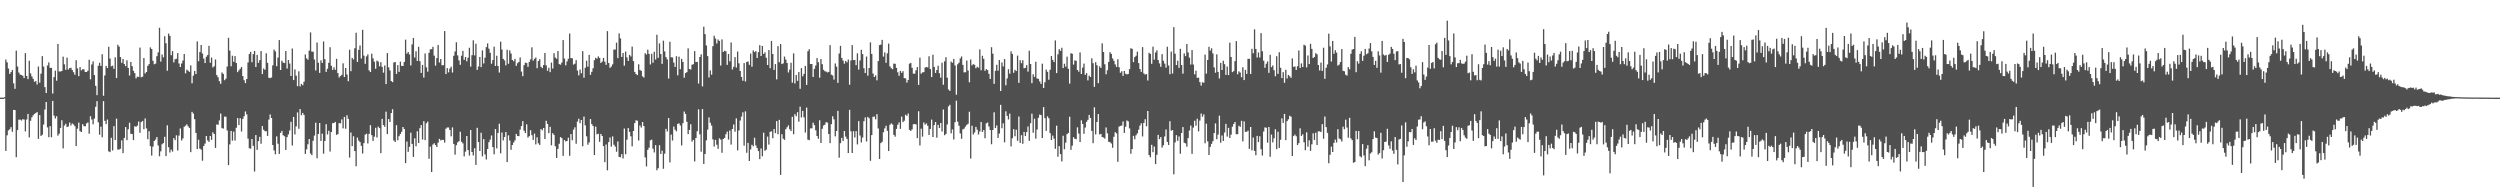 <svg xmlns="http://www.w3.org/2000/svg" width="1920" height="150"><path fill="#4f4f4f" d="M0 75.018h1v1H0zM1 75.018h1v1H1zM2 75.018h1v1H2zM3 74.632h1v1H3zM4 45.744h1v70.186H4zM5 47.848h1v56.075H5zM6 52.627h1v47.521H6zM7 56.795h1v42.49H7zM8 55.344h1v42.314H8zM9 53.762h1v47.43H9zM10 64.009h1v20.439H10zM11 68.204h1v16.32H11zM12 38.866h1v81.879H12zM13 51.089h1v48.803H13zM14 55.714h1v36.189H14zM15 57.305h1v34.596H15zM16 57.619h1v34.958H16zM17 58.209h1v33.314H17zM18 59.942h1v31.847H18zM19 40.812h1v60.11H19zM20 58.34h1v33.486H20zM21 60.727h1v26.791H21zM22 46.637h1v58.883H22zM23 56.358h1v36.393H23zM24 58.692h1v31.495H24zM25 60.53h1v28.025H25zM26 62.835h1v24.603H26zM27 62.244h1v24.633H27zM28 64.888h1v21.156H28zM29 51.118h1v55.523H29zM30 63.494h1v24.884H30zM31 56.582h1v47.839H31zM32 43.13h1v60.364H32zM33 51.116h1v44.591H33zM34 66.909h1v17.228H34zM35 71.441h1v6.899H35zM36 50.276h1v47.59H36zM37 47.905h1v57.446H37zM38 52.126h1v44.74H38zM39 52.098h1v53.298H39zM40 71.812h1v5.72H40zM41 59.262h1v29.542H41zM42 54.252h1v36.752H42zM43 61.967h1v27.32H43zM44 33.755h1v70.414H44zM45 54.874h1v47.81H45zM46 54.922h1v43.335H46zM47 54.52h1v37.867H47zM48 43.533h1v70.412H48zM49 49.402h1v46.999H49zM50 53.584h1v41.488H50zM51 44.27h1v53.326H51zM52 53.391h1v43.66H52zM53 52.302h1v41.817H53zM54 52.084h1v44.278H54zM55 53.799h1v40.998H55zM56 55.44h1v40.137H56zM57 57.404h1v39.519H57zM58 46.243h1v65.958H58zM59 52.508h1v46.313H59zM60 58.452h1v35.688H60zM61 51.537h1v49.208H61zM62 54.073h1v47.292H62zM63 53.137h1v42.252H63zM64 53.316h1v43.598H64zM65 55.298h1v41.703H65zM66 55.309h1v39.487H66zM67 54.293h1v39.769H67zM68 45.898h1v56.78H68zM69 60.924h1v28.327H69zM70 49.521h1v42.291H70zM71 47.157h1v48.345H71zM72 57.664h1v33.408H72zM73 65.897h1v16.141H73zM74 73.073h1v4.607H74zM75 50.464h1v43.472H75zM76 48.251h1v55.242H76zM77 50.642h1v46.654H77zM78 41.67h1v63.77H78zM79 73.544h1v4.102H79zM80 57.964h1v34.832H80zM81 50.574h1v44.747H81zM82 52.199h1v39.597H82zM83 35.902h1v80.327H83zM84 44.98h1v71.879H84zM85 50.903h1v54.93H85zM86 50.45h1v65.12H86zM87 52.913h1v43.944H87zM88 44h1v63.573H88zM89 59.933h1v31.222H89zM90 34.422h1v80.469H90zM91 35.806h1v79.048H91zM92 43.851h1v70.355H92zM93 48.23h1v59.572H93zM94 45.261h1v72.365H94zM95 49.226h1v56.706H95zM96 50.78h1v46.816H96zM97 46.28h1v61.412H97zM98 52.183h1v47.089H98zM99 58.026h1v36.23H99zM100 47.541h1v55.214H100zM101 50.809h1v52.158H101zM102 54.355h1v53.23H102zM103 56.168h1v40.785H103zM104 60.233h1v37.134H104zM105 58.866h1v37.615H105zM106 59.063h1v34.28H106zM107 36.559h1v65.413H107zM108 59.361h1v34.413H108zM109 58.887h1v34.006H109zM110 44.591h1v54.628H110zM111 56.442h1v34.546H111zM112 55.282h1v43.317H112zM113 50.592h1v56.336H113zM114 49.255h1v51.522H114zM115 36.408h1v75.898H115zM116 37.61h1v81.879H116zM117 46.683h1v65.889H117zM118 49.342h1v58.929H118zM119 48.864h1v58.313H119zM120 43.144h1v62.09H120zM121 40.263h1v71.485H121zM122 21.279h1v98.711H122zM123 47.317h1v68.918H123zM124 41.842h1v68.975H124zM125 44.053h1v65.805H125zM126 27.864h1v77.216H126zM127 33.241h1v86.667H127zM128 54.334h1v41.943H128zM129 25.797h1v87.274H129zM130 27.528h1v89.618H130zM131 42.391h1v72.495H131zM132 39.223h1v77.187H132zM133 47.916h1v58.148H133zM134 45.467h1v62.14H134zM135 45.161h1v58.787H135zM136 40.746h1v74.846H136zM137 48.756h1v55.393H137zM138 51.471h1v47.171H138zM139 48.747h1v59.151H139zM140 46.486h1v59.796H140zM141 41.469h1v55.894H141zM142 56.339h1v40.19H142zM143 53.506h1v42.003H143zM144 54.318h1v42.726H144zM145 55.195h1v43.049H145zM146 50.212h1v66.608H146zM147 64.016h1v21.909H147zM148 58.118h1v29.128H148zM149 54.488h1v37.077H149zM150 56.859h1v45.2H150zM151 31.796h1v82.662H151zM152 47.021h1v60.282H152zM153 39.997h1v74.154H153zM154 34.57h1v80.343H154zM155 41.128h1v82.319H155zM156 45.012h1v67.112H156zM157 48.429h1v61.845H157zM158 43.584h1v60.856H158zM159 42.272h1v65.523H159zM160 35.156h1v73.806H160zM161 48.203h1v56.26H161zM162 44.193h1v63.234H162zM163 51.748h1v49.872H163zM164 50.867h1v52.039H164zM165 45.694h1v67.922H165zM166 57.658h1v37.947H166zM167 59.319h1v36.548H167zM168 62.386h1v30.137H168zM169 64.373h1v22.873H169zM170 55.659h1v42.747H170zM171 56.756h1v42.005H171zM172 61.597h1v27.935H172zM173 60.4h1v29.261H173zM174 51.098h1v49.123H174zM175 29.013h1v97.798H175zM176 38.887h1v72.032H176zM177 50.899h1v49.682H177zM178 42.819h1v65.235H178zM179 47.459h1v53.63H179zM180 43.057h1v64.852H180zM181 48.372h1v49.725H181zM182 55.389h1v35.283H182zM183 54.009h1v42.085H183zM184 52.794h1v38.025H184zM185 51.427h1v49.574H185zM186 58.427h1v32.893H186zM187 61.594h1v27.659H187zM188 63.849h1v21.753H188zM189 60.651h1v27.194H189zM190 47.96h1v58.489H190zM191 41.494h1v72.392H191zM192 39.892h1v74.266H192zM193 47.804h1v58.966H193zM194 41.608h1v70.343H194zM195 39.104h1v92.637H195zM196 51.478h1v52.257H196zM197 42.128h1v72.971H197zM198 48.294h1v60.085H198zM199 46.198h1v58.878H199zM200 39.212h1v71.199H200zM201 56.905h1v39.927H201zM202 52.638h1v47.036H202zM203 53.588h1v47.164H203zM204 40.901h1v59.936H204zM205 48.278h1v56.102H205zM206 59.702h1v32.17H206zM207 60.056h1v27.876H207zM208 59.516h1v31.085H208zM209 50.155h1v61.225H209zM210 38.088h1v77.4H210zM211 39.489h1v78.966H211zM212 50.864h1v53.907H212zM213 44.247h1v66.136H213zM214 30.794h1v87.446H214zM215 53.764h1v48.329H215zM216 46.607h1v53.941H216zM217 48.102h1v55.77H217zM218 48.418h1v56.237H218zM219 39.187h1v75.967H219zM220 52.618h1v52.696H220zM221 46.058h1v57.178H221zM222 48.807h1v51.378H222zM223 58.381h1v35.164H223zM224 37.262h1v74.502H224zM225 61.478h1v28.334H225zM226 53.297h1v49.963H226zM227 58.138h1v38.94H227zM228 66.158h1v20.176H228zM229 54.808h1v44.122H229zM230 66.369h1v17.407H230zM231 64.394h1v24.111H231zM232 65.488h1v21.252H232zM233 62.771h1v25.512H233zM234 41.81h1v76.42H234zM235 44.81h1v69.861H235zM236 45.87h1v64.912H236zM237 38.878h1v67.858H237zM238 24.859h1v93.067H238zM239 39.594h1v79.558H239zM240 39.72h1v68.393H240zM241 45.657h1v58.508H241zM242 54.11h1v40.142H242zM243 32.689h1v88.874H243zM244 48.189h1v54.74H244zM245 55.98h1v38.56H245zM246 46.317h1v61.904H246zM247 48.335h1v54.344H247zM248 31.849h1v86.164H248zM249 45.465h1v62.834H249zM250 55.193h1v40.172H250zM251 52.782h1v50.474H251zM252 48.246h1v52.206H252zM253 36.271h1v80.114H253zM254 50.484h1v50.952H254zM255 53.648h1v40.977H255zM256 51.679h1v42.774H256zM257 53.602h1v40.039H257zM258 45.174h1v58.423H258zM259 56.156h1v46.864H259zM260 59.484h1v35.038H260zM261 58.427h1v36.358H261zM262 57.424h1v34.289H262zM263 48.628h1v49.92H263zM264 59.141h1v30.643H264zM265 52.213h1v46.663H265zM266 57.232h1v31.302H266zM267 62.341h1v28.94H267zM268 38.214h1v82.847H268zM269 54.668h1v47.13H269zM270 44.426h1v67.764H270zM271 45.687h1v58.968H271zM272 37.065h1v78.931H272zM273 25.163h1v102.525H273zM274 47.509h1v58.153H274zM275 38.287h1v69.689H275zM276 34.921h1v74.186H276zM277 44.943h1v67.068H277zM278 22.911h1v95.017H278zM279 42.757h1v67.153H279zM280 48.988h1v54.454H280zM281 43.254h1v59.471H281zM282 41.766h1v68.393H282zM283 54.071h1v48.794H283zM284 55.309h1v40.851H284zM285 41.215h1v62.547H285zM286 44.806h1v63.415H286zM287 47.356h1v57.613H287zM288 52.798h1v45.363H288zM289 46.557h1v58.998H289zM290 47.298h1v49.961H290zM291 50.892h1v47.514H291zM292 47.786h1v69.813H292zM293 51.37h1v39.945H293zM294 55.831h1v40.233H294zM295 50.269h1v47.091H295zM296 64.542h1v21.241H296zM297 40.778h1v62.195H297zM298 51.732h1v39.734H298zM299 54.076h1v39.602H299zM300 62.254h1v24.566H300zM301 63.089h1v20.826H301zM302 48.033h1v59.92H302zM303 47.628h1v61.36H303zM304 56.77h1v39.373H304zM305 50.027h1v57.677H305zM306 55.188h1v49.403H306zM307 47.296h1v55.594H307zM308 50.59h1v50.65H308zM309 50.706h1v46.816H309zM310 47.573h1v51.511H310zM311 30.453h1v94.823H311zM312 41.196h1v67.485H312zM313 39.917h1v76.716H313zM314 41.759h1v70.971H314zM315 50.26h1v51.641H315zM316 34.094h1v76.448H316zM317 29.155h1v91.353H317zM318 44.167h1v62.065H318zM319 39.386h1v72.971H319zM320 46.818h1v53.985H320zM321 35.955h1v73.905H321zM322 46.994h1v51.451H322zM323 56.001h1v40.032H323zM324 49.823h1v57.322H324zM325 59.55h1v33.532H325zM326 41.048h1v66.564H326zM327 51.691h1v42.955H327zM328 55.042h1v38.354H328zM329 40.558h1v81.408H329zM330 37.868h1v74.797H330zM331 37.779h1v94.383H331zM332 35.932h1v75.083H332zM333 42.764h1v67.274H333zM334 50.436h1v60.959H334zM335 44.662h1v68.258H335zM336 34.568h1v75.019H336zM337 47.997h1v58.631H337zM338 45.337h1v62.55H338zM339 50.127h1v57.233H339zM340 50.072h1v57.416H340zM341 23.852h1v85.66H341zM342 56.886h1v41.916H342zM343 52.313h1v45.605H343zM344 55.556h1v42.344H344zM345 52.693h1v47.16H345zM346 51.224h1v53.456H346zM347 55.726h1v42.115H347zM348 42.86h1v67.665H348zM349 39.544h1v79.222H349zM350 32.465h1v79.025H350zM351 42.542h1v66.821H351zM352 46.383h1v62.069H352zM353 49.777h1v51.408H353zM354 42.819h1v66.079H354zM355 39.059h1v71.089H355zM356 45.932h1v74.109H356zM357 43.79h1v72.706H357zM358 47.104h1v57.372H358zM359 44.293h1v70.939H359zM360 36.653h1v82.799H360zM361 51.157h1v48.663H361zM362 42.41h1v74.331H362zM363 30.977h1v88.423H363zM364 42.556h1v71.302H364zM365 33.568h1v93.049H365zM366 53.7h1v44.447H366zM367 51.086h1v57.972H367zM368 43.748h1v72.2H368zM369 51.549h1v50.389H369zM370 38.731h1v81.348H370zM371 48.756h1v58.064H371zM372 44.282h1v74.287H372zM373 36.175h1v86.304H373zM374 33.341h1v81.115H374zM375 37.374h1v71.845H375zM376 40.526h1v66.688H376zM377 48.965h1v55.068H377zM378 46.136h1v66.837H378zM379 35.822h1v82.696H379zM380 50.633h1v48.508H380zM381 42.815h1v71.149H381zM382 50.688h1v51.387H382zM383 55.708h1v39.345H383zM384 31.991h1v85.782H384zM385 38.056h1v63.733H385zM386 45.229h1v62.584H386zM387 46.404h1v58.812H387zM388 50.198h1v51.181H388zM389 38.171h1v86.308H389zM390 48.944h1v55.033H390zM391 38.681h1v69.242H391zM392 41.135h1v73.896H392zM393 46.04h1v65.303H393zM394 47.028h1v62.463H394zM395 45.186h1v62.635H395zM396 50.574h1v52.268H396zM397 48.544h1v55.93H397zM398 47.557h1v57.009H398zM399 44.131h1v55.424H399zM400 54.982h1v41.833H400zM401 58.541h1v34.484H401zM402 50.006h1v50.352H402zM403 48.127h1v54.088H403zM404 48.425h1v47.077H404zM405 51.281h1v54.347H405zM406 47.559h1v57.043H406zM407 45.63h1v54.356H407zM408 36.326h1v67.512H408zM409 46.598h1v60.854H409zM410 45.177h1v57.409H410zM411 44.165h1v66.729H411zM412 52.384h1v53.09H412zM413 46.85h1v63.227H413zM414 45.442h1v65.844H414zM415 51.288h1v47.858H415zM416 52.304h1v47.8H416zM417 49.963h1v48.341H417zM418 40.67h1v66.104H418zM419 50.237h1v42.541H419zM420 54.396h1v40.769H420zM421 52.041h1v50.208H421zM422 55.408h1v41.975H422zM423 48.061h1v63.552H423zM424 52.647h1v49.652H424zM425 40.844h1v62.733H425zM426 44.17h1v68.155H426zM427 45.135h1v76.198H427zM428 39.223h1v75.097H428zM429 49.237h1v61.133H429zM430 49.64h1v55.633H430zM431 48.04h1v58.036H431zM432 30.773h1v88.952H432zM433 44.946h1v62.607H433zM434 50.185h1v58.485H434zM435 47.17h1v61.135H435zM436 45.108h1v60.675H436zM437 25.735h1v93.909H437zM438 44.662h1v58.299H438zM439 44.733h1v62.985H439zM440 49.61h1v49.959H440zM441 48.903h1v48.869H441zM442 46.165h1v64.2H442zM443 54.192h1v39.201H443zM444 57.9h1v33.298H444zM445 53.407h1v41.234H445zM446 56.291h1v35.855H446zM447 39.29h1v73.019H447zM448 59.64h1v29.927H448zM449 52.002h1v44.301H449zM450 46.626h1v58.052H450zM451 51.176h1v59.968H451zM452 42.144h1v67.267H452zM453 57.452h1v34.008H453zM454 55.145h1v40.211H454zM455 52.428h1v44.388H455zM456 46.243h1v72.795H456zM457 44.403h1v52.831H457zM458 45.124h1v58.022H458zM459 43.316h1v59.4H459zM460 44.488h1v64.392H460zM461 48.351h1v54.511H461zM462 47.271h1v57.192H462zM463 44.449h1v67.743H463zM464 47.372h1v77.206H464zM465 49.837h1v61.094H465zM466 23.934h1v106.89H466zM467 48.399h1v60.737H467zM468 52.123h1v53.468H468zM469 51.1h1v61.483H469zM470 49.413h1v55.335H470zM471 38.038h1v73.124H471zM472 38.04h1v74.532H472zM473 32.764h1v83.761H473zM474 44.641h1v64.012H474zM475 25.669h1v94.82H475zM476 29.501h1v91.27H476zM477 43.7h1v74.69H477zM478 40.727h1v80.957H478zM479 50.455h1v48.267H479zM480 39.654h1v78.808H480zM481 44.09h1v63.156H481zM482 46.822h1v51.538H482zM483 42.121h1v59.167H483zM484 43.362h1v61.316H484zM485 35.813h1v76.587H485zM486 46.909h1v53.699H486zM487 55.252h1v39.329H487zM488 56.895h1v35.45H488zM489 57.713h1v34.987H489zM490 49.365h1v58.54H490zM491 53.739h1v42.66H491zM492 54.451h1v43.516H492zM493 58.61h1v35.15H493zM494 59.532h1v37.304H494zM495 40.933h1v79.932H495zM496 41.881h1v85.954H496zM497 38.157h1v76.942H497zM498 41.348h1v72.044H498zM499 49.484h1v58.302H499zM500 41.341h1v65.942H500zM501 48.2h1v65.997H501zM502 39.793h1v77.299H502zM503 45.717h1v65.729H503zM504 26.676h1v104.109H504zM505 44.398h1v84.777H505zM506 33.339h1v78.18H506zM507 41.448h1v76.826H507zM508 49.038h1v66.665H508zM509 31.256h1v98.393H509zM510 39.482h1v78.524H510zM511 43.835h1v55.125H511zM512 45.621h1v55.354H512zM513 60.338h1v30.332H513zM514 32.041h1v92.706H514zM515 43.959h1v59.423H515zM516 44.131h1v63.809H516zM517 48.065h1v49.181H517zM518 51.393h1v48.309H518zM519 43.14h1v57.706H519zM520 57.836h1v37.366H520zM521 43.538h1v51.169H521zM522 53.135h1v43.25H522zM523 45.149h1v66.578H523zM524 47.562h1v47.052H524zM525 59.722h1v25.933H525zM526 56.163h1v31.337H526zM527 55.389h1v38.146H527zM528 37.138h1v65.868H528zM529 53.016h1v46.798H529zM530 53.4h1v42.055H530zM531 49.729h1v59.059H531zM532 49.303h1v58.146H532zM533 39.288h1v84.724H533zM534 47.685h1v58.279H534zM535 47.504h1v53.284H535zM536 64.169h1v19.778H536zM537 43.781h1v59.373H537zM538 41.737h1v74.733H538zM539 66.36h1v17.4H539zM540 20.517h1v105.395H540zM541 26.239h1v92.019H541zM542 34.909h1v72.875H542zM543 43.085h1v56.516H543zM544 59.496h1v30.655H544zM545 54.073h1v40.192H545zM546 57.342h1v39.137H546zM547 35.47h1v71.581H547zM548 27.454h1v85.106H548zM549 29.594h1v77.841H549zM550 33.405h1v77.757H550zM551 30.366h1v83.893H551zM552 31.432h1v74.802H552zM553 50.333h1v56.89H553zM554 30.274h1v87.073H554zM555 39.88h1v66.896H555zM556 38.942h1v66.972H556zM557 39.372h1v63.754H557zM558 49.812h1v51.282H558zM559 41.494h1v65.697H559zM560 47.102h1v53.122H560zM561 32.623h1v78.446H561zM562 53.336h1v45.745H562zM563 51.308h1v44.276H563zM564 43.886h1v57.301H564zM565 51.867h1v39.068H565zM566 39.56h1v75.958H566zM567 48.628h1v51.577H567zM568 54.552h1v37.995H568zM569 59.088h1v30.437H569zM570 62.013h1v24.234H570zM571 48.459h1v63.411H571zM572 62.579h1v22.932H572zM573 47.605h1v69.735H573zM574 47.179h1v62.545H574zM575 49.763h1v73.873H575zM576 41.171h1v73.637H576zM577 51.24h1v59.991H577zM578 38.681h1v73.639H578zM579 40.036h1v65.766H579zM580 39.26h1v72.454H580zM581 44.515h1v69.254H581zM582 40.02h1v76.043H582zM583 34.66h1v87.576H583zM584 43.025h1v71H584zM585 35.275h1v84.722H585zM586 41.398h1v60.469H586zM587 40.219h1v75.583H587zM588 44.364h1v70.577H588zM589 49.919h1v55.01H589zM590 38.441h1v72.596H590zM591 52.384h1v48.862H591zM592 31.425h1v69.414H592zM593 41.485h1v64.637H593zM594 53.709h1v45.361H594zM595 49.182h1v53.044H595zM596 60.96h1v32.067H596zM597 35.413h1v67.688H597zM598 47.811h1v44.223H598zM599 33.813h1v100.54H599zM600 49.21h1v53.85H600zM601 48.635h1v57.878H601zM602 43.43h1v63.98H602zM603 45.753h1v53.513H603zM604 48.358h1v49.375H604zM605 55.655h1v40.648H605zM606 53.453h1v45.752H606zM607 48.205h1v52.433H607zM608 63.478h1v26.217H608zM609 40.986h1v62.067H609zM610 64.08h1v23.605H610zM611 57.626h1v31.641H611zM612 62.082h1v24.097H612zM613 55.346h1v38.112H613zM614 68.214h1v13.701H614zM615 52.295h1v37.928H615zM616 58.621h1v26.56H616zM617 56.728h1v33.381H617zM618 50.585h1v51.22H618zM619 65.172h1v17.45H619zM620 39.34h1v67.942H620zM621 37.772h1v69.892H621zM622 49.194h1v49.435H622zM623 49.173h1v49.391H623zM624 59.157h1v35.063H624zM625 52.89h1v43.195H625zM626 50.311h1v49.767H626zM627 44.595h1v59.84H627zM628 47.772h1v58.801H628zM629 59.644h1v32.717H629zM630 45.362h1v64.44H630zM631 49.31h1v49.611H631zM632 53.616h1v42.76H632zM633 54.678h1v41.076H633zM634 54.977h1v38.842H634zM635 55.632h1v38.583H635zM636 55.211h1v47.679H636zM637 34.687h1v75.26H637zM638 57.362h1v38.004H638zM639 57.932h1v31.339H639zM640 61.15h1v30.474H640zM641 48.752h1v56.011H641zM642 51.21h1v49.4H642zM643 63.657h1v21.476H643zM644 41.114h1v79.998H644zM645 35.246h1v74.738H645zM646 44.492h1v61.405H646zM647 46.511h1v61.76H647zM648 48.905h1v51.68H648zM649 46.802h1v58.125H649zM650 47.896h1v58.798H650zM651 45.735h1v71.818H651zM652 65.053h1v19.341H652zM653 46.426h1v54.463H653zM654 34.676h1v82.847H654zM655 46.127h1v54.658H655zM656 46.024h1v59.54H656zM657 50.091h1v50.639H657zM658 40.974h1v69.927H658zM659 53.471h1v39.579H659zM660 46.44h1v57.663H660zM661 38.255h1v71.156H661zM662 41.551h1v64.118H662zM663 52.451h1v40.689H663zM664 56.076h1v34.097H664zM665 43.437h1v65.184H665zM666 58.106h1v31.685H666zM667 52.279h1v38.542H667zM668 32.494h1v90.98H668zM669 41.409h1v62.396H669zM670 56.479h1v33.241H670zM671 59.145h1v30.373H671zM672 57.93h1v33.722H672zM673 61.674h1v26.029H673zM674 46.925h1v51.737H674zM675 34.657h1v87.434H675zM676 34.261h1v75.672H676zM677 30.597h1v78.231H677zM678 43.49h1v58.073H678zM679 40.297h1v58.322H679zM680 48.241h1v48.322H680zM681 40.94h1v59.524H681zM682 33.501h1v82.477H682zM683 50.999h1v44.855H683zM684 52.389h1v42.348H684zM685 53.128h1v42.454H685zM686 48.837h1v54.74H686zM687 49.015h1v55.967H687zM688 52.144h1v46.844H688zM689 55.49h1v40.318H689zM690 58.193h1v35.809H690zM691 54.458h1v44.518H691zM692 55.943h1v33.616H692zM693 54.664h1v39.116H693zM694 59.956h1v32.744H694zM695 60.253h1v27.853H695zM696 63.441h1v25.53H696zM697 61.455h1v25.754H697zM698 48.919h1v50.826H698zM699 48.289h1v52.268H699zM700 52.087h1v47.228H700zM701 56.534h1v38.899H701zM702 56.616h1v38.631H702zM703 53.979h1v41.545H703zM704 51.51h1v54.578H704zM705 65.174h1v20.272H705zM706 44.268h1v67.453H706zM707 56.559h1v42.282H707zM708 55.589h1v49.311H708zM709 55.415h1v38.613H709zM710 51.936h1v43.822H710zM711 51.432h1v43.344H711zM712 51.75h1v44.836H712zM713 43.229h1v60.49H713zM714 53.057h1v45.962H714zM715 59.177h1v32.699H715zM716 42.05h1v63.152H716zM717 51.4h1v44.726H717zM718 56.003h1v37.716H718zM719 53.757h1v51.962H719zM720 50.498h1v45.388H720zM721 56.197h1v42.085H721zM722 59.624h1v34.839H722zM723 48.2h1v52.838H723zM724 65.069h1v19.073H724zM725 47.097h1v56.77H725zM726 43.911h1v58.956H726zM727 59.628h1v35.985H727zM728 68.708h1v13.028H728zM729 69.827h1v10.659H729zM730 47.298h1v55.12H730zM731 48.189h1v51.247H731zM732 45.266h1v61.861H732zM733 50.292h1v43.543H733zM734 72.775h1v4.543H734zM735 49.411h1v44.044H735zM736 48.113h1v48.457H736zM737 44.843h1v57.64H737zM738 43.353h1v63.234H738zM739 49.812h1v49.551H739zM740 55.591h1v43.191H740zM741 55.453h1v41.788H741zM742 46.481h1v49.393H742zM743 54.151h1v40.893H743zM744 63.24h1v22.584H744zM745 45.724h1v76.047H745zM746 50.217h1v46.358H746zM747 49.276h1v53.985H747zM748 49.768h1v51.978H748zM749 52.439h1v44.978H749zM750 51.265h1v48.327H750zM751 51.981h1v51.325H751zM752 37.926h1v63.042H752zM753 53.968h1v39.725H753zM754 42.863h1v58.48H754zM755 45.168h1v54.745H755zM756 54.401h1v51.806H756zM757 53.02h1v41.675H757zM758 53.854h1v40.231H758zM759 56.66h1v40.529H759zM760 60.61h1v39.279H760zM761 36.257h1v74.518H761zM762 41.196h1v58.643H762zM763 64.421h1v21.865H763zM764 54.357h1v43.967H764zM765 49.78h1v46.569H765zM766 54.282h1v51.646H766zM767 46.156h1v56.381H767zM768 69.889h1v10.671H768zM769 47.951h1v50.563H769zM770 51.043h1v43.658H770zM771 45.385h1v63.948H771zM772 65.501h1v20.014H772zM773 60.26h1v28.727H773zM774 53.149h1v38.615H774zM775 56.568h1v30.668H775zM776 39.427h1v73.024H776zM777 41.428h1v64.772H777zM778 55.93h1v43.223H778zM779 53.588h1v51.083H779zM780 54.57h1v45.077H780zM781 42.689h1v65.425H781zM782 63.663h1v25.857H782zM783 46.225h1v63.539H783zM784 48.528h1v55.296H784zM785 46.246h1v64.184H785zM786 52.432h1v48.895H786zM787 52.114h1v52.394H787zM788 50.008h1v51.474H788zM789 55.012h1v42.158H789zM790 38.981h1v69.217H790zM791 49.146h1v45.463H791zM792 63.879h1v23.408H792zM793 57.035h1v44.891H793zM794 59.047h1v32.158H794zM795 47.422h1v59.087H795zM796 60.265h1v39.199H796zM797 60.592h1v29.941H797zM798 62.505h1v25.493H798zM799 64.417h1v23.973H799zM800 48.894h1v57.125H800zM801 67.593h1v14.681H801zM802 63.185h1v27.535H802zM803 53.469h1v47.047H803zM804 55.128h1v34.239H804zM805 61.214h1v29.606H805zM806 53.547h1v48.709H806zM807 43h1v64.516H807zM808 45.964h1v58.153H808zM809 47.662h1v58.851H809zM810 31.011h1v83.25H810zM811 56.106h1v40.417H811zM812 41.718h1v78.677H812zM813 37.807h1v74.436H813zM814 39.084h1v79.295H814zM815 36.658h1v87.363H815zM816 52.279h1v51.971H816zM817 48.949h1v65.667H817zM818 51.178h1v58.338H818zM819 43.526h1v59.517H819zM820 52.856h1v49.268H820zM821 64.231h1v25.399H821zM822 40.842h1v74.273H822zM823 41.299h1v70.563H823zM824 49.599h1v55.754H824zM825 46.328h1v60.254H825zM826 46.724h1v60.176H826zM827 53.746h1v44.063H827zM828 55.064h1v47.517H828zM829 40.311h1v68.78H829zM830 56.776h1v35.644H830zM831 51.906h1v43.296H831zM832 48.859h1v53.891H832zM833 57.511h1v40.446H833zM834 56.174h1v37.409H834zM835 61.759h1v30.288H835zM836 58.104h1v30.156H836zM837 59.125h1v31.444H837zM838 44.765h1v55.724H838zM839 48.55h1v61.415H839zM840 66.717h1v15.718H840zM841 47.745h1v55.475H841zM842 50.137h1v43.545H842zM843 63.828h1v23.761H843zM844 50.933h1v52.339H844zM845 52.167h1v50.625H845zM846 33.302h1v71.934H846zM847 39.949h1v65.692H847zM848 49.338h1v57.093H848zM849 57.028h1v40.884H849zM850 53.909h1v48.503H850zM851 47.493h1v61.415H851zM852 40.054h1v69.151H852zM853 41.352h1v68.83H853zM854 44.872h1v68.583H854zM855 46.68h1v58.368H855zM856 49.468h1v52.019H856zM857 51.425h1v51H857zM858 45.511h1v78.776H858zM859 51.682h1v45.55H859zM860 55.836h1v40.868H860zM861 54.721h1v41.682H861zM862 58.262h1v35.047H862zM863 54.538h1v47.512H863zM864 56.63h1v40.705H864zM865 57.12h1v35.409H865zM866 56.802h1v36.455H866zM867 53.103h1v45.5H867zM868 37.049h1v81.032H868zM869 37.518h1v76.974H869zM870 47.733h1v56.631H870zM871 43.879h1v63.149H871zM872 42.783h1v61.158H872zM873 39.661h1v62.801H873zM874 48.45h1v51.16H874zM875 52.97h1v43.52H875zM876 55.172h1v39.547H876zM877 36.205h1v68.601H877zM878 56.392h1v38.036H878zM879 57.351h1v34.207H879zM880 56.824h1v40.142H880zM881 61.848h1v23.417H881zM882 40.56h1v78.544H882zM883 41.348h1v79.465H883zM884 49.02h1v62.17H884zM885 35.818h1v81.046H885zM886 45.829h1v66.734H886zM887 40.306h1v85.757H887zM888 38.66h1v80.215H888zM889 46.12h1v57.448H889zM890 48.681h1v58.176H890zM891 51.313h1v53.964H891zM892 41.574h1v71.76H892zM893 46.621h1v64.933H893zM894 48.841h1v55.96H894zM895 51.904h1v47.542H895zM896 35.877h1v73.129H896zM897 50.278h1v61.069H897zM898 56.976h1v36.178H898zM899 39.649h1v60.744H899zM900 56.454h1v43.449H900zM901 20.819h1v113.065H901zM902 41.263h1v68.105H902zM903 49.992h1v53.784H903zM904 46.589h1v61.577H904zM905 52.1h1v52.719H905zM906 37.491h1v80.579H906zM907 49.912h1v52.234H907zM908 56.57h1v40.998H908zM909 41.034h1v68.604H909zM910 43.092h1v67.029H910zM911 33.806h1v78.908H911zM912 40.311h1v65.759H912zM913 44.296h1v55.944H913zM914 49.569h1v46.889H914zM915 38.441h1v79.741H915zM916 49.553h1v48.423H916zM917 57.092h1v35.619H917zM918 54.263h1v42.298H918zM919 59.816h1v31.373H919zM920 59.651h1v41.268H920zM921 63.075h1v29.565H921zM922 65.721h1v21.488H922zM923 63.155h1v26.482H923zM924 63.522h1v24.358H924zM925 41.924h1v68.107H925zM926 56.591h1v38.361H926zM927 46.014h1v62.573H927zM928 35.948h1v83.092H928zM929 38.873h1v73.912H929zM930 37.054h1v73.445H930zM931 41.029h1v67.414H931zM932 51.741h1v50.465H932zM933 55.868h1v38.881H933zM934 41.714h1v65.209H934zM935 55.257h1v48.1H935zM936 60.244h1v28.608H936zM937 48.257h1v61.355H937zM938 53.783h1v50.266H938zM939 46.628h1v61.662H939zM940 49.287h1v52.497H940zM941 57.559h1v37.556H941zM942 51.167h1v53.719H942zM943 57.653h1v40.533H943zM944 32.792h1v73.234H944zM945 43.794h1v59.625H945zM946 55.385h1v41.971H946zM947 54.618h1v40.597H947zM948 46.935h1v46.777H948zM949 31.599h1v71.508H949zM950 57.021h1v46.054H950zM951 54.776h1v41.801H951zM952 55.682h1v41.728H952zM953 59.292h1v33.536H953zM954 51.643h1v56.949H954zM955 61.505h1v31.724H955zM956 53.638h1v47.622H956zM957 56.779h1v44.383H957zM958 45.209h1v55.125H958zM959 45.09h1v69.227H959zM960 56.756h1v40.794H960zM961 37.47h1v78.02H961zM962 40.892h1v64.729H962zM963 22.522h1v93.419H963zM964 37.566h1v81.68H964zM965 44.209h1v60.114H965zM966 40.279h1v68.885H966zM967 44.154h1v60.476H967zM968 25.465h1v89.146H968zM969 39.372h1v80.101H969zM970 46.575h1v54.422H970zM971 52.032h1v45.834H971zM972 48.965h1v49.151H972zM973 47.141h1v62.44H973zM974 55.957h1v41.595H974zM975 42.11h1v78.306H975zM976 51.608h1v51.74H976zM977 50.283h1v59.082H977zM978 53.915h1v52.255H978zM979 58.591h1v40.668H979zM980 43.211h1v71.33H980zM981 56.717h1v44.473H981zM982 40.128h1v73.475H982zM983 52.084h1v55.283H983zM984 59.935h1v30.996H984zM985 55.408h1v39.016H985zM986 63.572h1v23.944H986zM987 53.595h1v54.038H987zM988 60.271h1v32.742H988zM989 57.545h1v34.118H989zM990 58.587h1v30.325H990zM991 59.772h1v29.805H991zM992 44.829h1v74.972H992zM993 51.288h1v53.202H993zM994 51.068h1v52.328H994zM995 53.707h1v50.932H995zM996 50.821h1v60.602H996zM997 38.745h1v71.195H997zM998 52.249h1v46.317H998zM999 48.711h1v55.681H999zM1000 51.46h1v51.73H1000zM1001 34.373h1v74.896H1001zM1002 35.09h1v80.249H1002zM1003 51.764h1v49.842H1003zM1004 42.606h1v70.018H1004zM1005 49.178h1v58.608H1005zM1006 33.657h1v82.2H1006zM1007 37.507h1v73.344H1007zM1008 44.522h1v57.887H1008zM1009 43.726h1v63.722H1009zM1010 40.876h1v61.062H1010zM1011 41.739h1v69.606H1011zM1012 49.933h1v50.938H1012zM1013 54.14h1v46.718H1013zM1014 48.065h1v53.344H1014zM1015 54.405h1v40.922H1015zM1016 36.649h1v69.888H1016zM1017 60.507h1v29.016H1017zM1018 52.064h1v45.56H1018zM1019 49.503h1v52.559H1019zM1020 25.861h1v99.533H1020zM1021 35.612h1v83.291H1021zM1022 47.266h1v65.358H1022zM1023 31.428h1v85.331H1023zM1024 41.261h1v68.46H1024zM1025 38.562h1v68.666H1025zM1026 40.423h1v69.039H1026zM1027 50.404h1v48.826H1027zM1028 49.619h1v56.793H1028zM1029 47.601h1v59.4H1029zM1030 37.706h1v70.989H1030zM1031 54.373h1v42.918H1031zM1032 54.726h1v44.502H1032zM1033 57.378h1v34.507H1033zM1034 58.047h1v39.897H1034zM1035 51.501h1v54.303H1035zM1036 53.213h1v37.283H1036zM1037 41.338h1v64.967H1037zM1038 38.091h1v69.551H1038zM1039 37.649h1v87.309H1039zM1040 28.31h1v96.166H1040zM1041 55.444h1v45.134H1041zM1042 47.054h1v59.879H1042zM1043 48.846h1v51.788H1043zM1044 41.393h1v78.634H1044zM1045 39.352h1v81.55H1045zM1046 46.724h1v63.925H1046zM1047 42.812h1v76.585H1047zM1048 37.564h1v90.078H1048zM1049 41.656h1v72.586H1049zM1050 40.952h1v70.584H1050zM1051 37.285h1v85.864H1051zM1052 33.06h1v84.846H1052zM1053 39.418h1v77.528H1053zM1054 43.719h1v63.092H1054zM1055 49.889h1v50.964H1055zM1056 46.678h1v58.979H1056zM1057 52.064h1v53.971H1057zM1058 39.42h1v79.297H1058zM1059 42.618h1v74.933H1059zM1060 55.831h1v46.162H1060zM1061 31.416h1v90.279H1061zM1062 41.814h1v73.536H1062zM1063 42.751h1v66.294H1063zM1064 42.117h1v66.59H1064zM1065 47.564h1v51.337H1065zM1066 42.089h1v69.59H1066zM1067 41.151h1v73.104H1067zM1068 35.992h1v72.531H1068zM1069 37.585h1v78.032H1069zM1070 41.263h1v76.903H1070zM1071 46.172h1v59.114H1071zM1072 39.473h1v75.617H1072zM1073 39.333h1v86.931H1073zM1074 49.443h1v57.652H1074zM1075 49.194h1v57.439H1075zM1076 55.882h1v40.462H1076zM1077 29.862h1v109.968H1077zM1078 32.263h1v87.063H1078zM1079 60.075h1v33.889H1079zM1080 44.483h1v68.206H1080zM1081 44.653h1v63.96H1081zM1082 45.534h1v55.912H1082zM1083 51.679h1v49.892H1083zM1084 56.719h1v42.36H1084zM1085 53.183h1v58.105H1085zM1086 55.556h1v50.707H1086zM1087 50.439h1v57.061H1087zM1088 61.755h1v35.441H1088zM1089 63.327h1v28.574H1089zM1090 67.799h1v23.939H1090zM1091 66.051h1v23.172H1091zM1092 47.733h1v51.554H1092zM1093 57.23h1v36.775H1093zM1094 61.361h1v31.87H1094zM1095 58.781h1v38.212H1095zM1096 51.92h1v52.861H1096zM1097 34.582h1v76.965H1097zM1098 52.851h1v46.233H1098zM1099 48.319h1v60.547H1099zM1100 47.543h1v61.225H1100zM1101 52.508h1v45.924H1101zM1102 34.005h1v74.051H1102zM1103 32.792h1v76.866H1103zM1104 44.424h1v62.827H1104zM1105 45.564h1v61.936H1105zM1106 45.866h1v54.884H1106zM1107 39.166h1v67.69H1107zM1108 51.714h1v44.969H1108zM1109 29.079h1v79.125H1109zM1110 42.123h1v73.221H1110zM1111 15.891h1v104.74H1111zM1112 31.059h1v80.705H1112zM1113 43.135h1v62.822H1113zM1114 49.413h1v52.012H1114zM1115 47.571h1v48.97H1115zM1116 25.724h1v88.723H1116zM1117 44.076h1v65.338H1117zM1118 51.485h1v46.13H1118zM1119 48.605h1v51.442H1119zM1120 48.475h1v49.338H1120zM1121 45.966h1v62.497H1121zM1122 48.708h1v49.567H1122zM1123 49.065h1v50.739H1123zM1124 48.855h1v55.072H1124zM1125 47.385h1v58.345H1125zM1126 42.764h1v63.845H1126zM1127 56.239h1v40.396H1127zM1128 55.728h1v40.423H1128zM1129 61.691h1v31.177H1129zM1130 41.608h1v58.624H1130zM1131 55.131h1v53.044H1131zM1132 57.907h1v29.817H1132zM1133 57.71h1v35.177H1133zM1134 61.656h1v32.747H1134zM1135 49.356h1v56.757H1135zM1136 61.283h1v30.964H1136zM1137 61.798h1v23.685H1137zM1138 52.162h1v51.664H1138zM1139 49.283h1v55.207H1139zM1140 34.218h1v78.187H1140zM1141 40.606h1v71.511H1141zM1142 49.596h1v49.602H1142zM1143 47.017h1v55.628H1143zM1144 50.111h1v53.511H1144zM1145 36.108h1v77.789H1145zM1146 43.861h1v64.553H1146zM1147 46.788h1v58.016H1147zM1148 45.049h1v61.662H1148zM1149 51.173h1v47.281H1149zM1150 38.15h1v68.521H1150zM1151 51.155h1v41.289H1151zM1152 38.928h1v69.407H1152zM1153 43.073h1v61.669H1153zM1154 36.328h1v82.174H1154zM1155 46.381h1v66.153H1155zM1156 51.366h1v51.11H1156zM1157 37.578h1v73.93H1157zM1158 38.704h1v78.377H1158zM1159 30.231h1v91.758H1159zM1160 42.59h1v72.419H1160zM1161 45.083h1v64.356H1161zM1162 51.686h1v48.265H1162zM1163 49.894h1v47.384H1163zM1164 40.276h1v68.579H1164zM1165 44.627h1v61.037H1165zM1166 47.914h1v58.602H1166zM1167 48.871h1v58.377H1167zM1168 55.204h1v42.241H1168zM1169 46.733h1v56.406H1169zM1170 53.197h1v44.388H1170zM1171 56.776h1v33.115H1171zM1172 58.353h1v33.47H1172zM1173 47.999h1v61.172H1173zM1174 54.705h1v39.945H1174zM1175 61.631h1v25.532H1175zM1176 61.235h1v27.455H1176zM1177 55.243h1v40.373H1177zM1178 40.437h1v76.979H1178zM1179 45.067h1v57.599H1179zM1180 46.365h1v54.777H1180zM1181 42.927h1v58.201H1181zM1182 48.365h1v59.004H1182zM1183 44.144h1v75.983H1183zM1184 45.872h1v65.628H1184zM1185 22.444h1v112.259H1185zM1186 33.868h1v82.119H1186zM1187 50.297h1v54.296H1187zM1188 41.917h1v76.674H1188zM1189 47.754h1v63.532H1189zM1190 43.394h1v70.588H1190zM1191 46.463h1v63.898H1191zM1192 42.604h1v71.044H1192zM1193 40.654h1v73.953H1193zM1194 51.077h1v53.241H1194zM1195 49.008h1v50.673H1195zM1196 46.278h1v59.297H1196zM1197 41.75h1v64.841H1197zM1198 39.677h1v64.186H1198zM1199 51.237h1v44.415H1199zM1200 48.132h1v52.504H1200zM1201 46.976h1v55.37H1201zM1202 33.121h1v85.848H1202zM1203 47.038h1v55.908H1203zM1204 46.696h1v55.841H1204zM1205 39.214h1v74.965H1205zM1206 46.305h1v63.497H1206zM1207 39.031h1v74.85H1207zM1208 52.657h1v48.606H1208zM1209 51.947h1v49.668H1209zM1210 47.498h1v55.374H1210zM1211 40.269h1v77.567H1211zM1212 35.751h1v73.845H1212zM1213 52.151h1v45.91H1213zM1214 48.722h1v48.714H1214zM1215 45.939h1v57.391H1215zM1216 39.242h1v80.488H1216zM1217 31.098h1v86.063H1217zM1218 36.946h1v72.779H1218zM1219 30.743h1v76.585H1219zM1220 39.99h1v64.543H1220zM1221 38.498h1v72.225H1221zM1222 46.854h1v52.811H1222zM1223 37.019h1v70.229H1223zM1224 39.203h1v66.434H1224zM1225 55.895h1v37.654H1225zM1226 49.823h1v60.989H1226zM1227 53.627h1v39.828H1227zM1228 54.536h1v39.231H1228zM1229 55.012h1v39.268H1229zM1230 57.216h1v36.439H1230zM1231 36.095h1v74.816H1231zM1232 52.123h1v44.056H1232zM1233 32.842h1v76.679H1233zM1234 26.095h1v87.052H1234zM1235 24.362h1v91.51H1235zM1236 33.872h1v99.261H1236zM1237 44.298h1v60.872H1237zM1238 47.413h1v51.801H1238zM1239 39.011h1v77.698H1239zM1240 31.322h1v87.153H1240zM1241 42.844h1v69.197H1241zM1242 43.959h1v66.26H1242zM1243 39.894h1v67.292H1243zM1244 49.374h1v55.576H1244zM1245 36.108h1v77.073H1245zM1246 46.843h1v56.423H1246zM1247 49.285h1v56.722H1247zM1248 44.849h1v61.55H1248zM1249 50.411h1v45.422H1249zM1250 40.173h1v70.405H1250zM1251 46.834h1v53.628H1251zM1252 50.951h1v48.828H1252zM1253 53.19h1v50.879H1253zM1254 51.904h1v49.091H1254zM1255 39.75h1v70.998H1255zM1256 53.842h1v41.609H1256zM1257 55.167h1v44.184H1257zM1258 60.205h1v39.542H1258zM1259 42.167h1v63.154H1259zM1260 50.423h1v50.826H1260zM1261 61.489h1v33.182H1261zM1262 36.992h1v64.317H1262zM1263 55.662h1v37.885H1263zM1264 45.538h1v64.104H1264zM1265 61.974h1v35.784H1265zM1266 57.351h1v40.627H1266zM1267 61.23h1v39.011H1267zM1268 60.095h1v36.823H1268zM1269 47.237h1v61.332H1269zM1270 63.622h1v23.973H1270zM1271 42.888h1v61.165H1271zM1272 40.313h1v72.003H1272zM1273 55.616h1v35.775H1273zM1274 39.894h1v71.648H1274zM1275 47.092h1v55.413H1275zM1276 53.268h1v50.417H1276zM1277 46.154h1v54.429H1277zM1278 37.786h1v79.311H1278zM1279 38.29h1v75.28H1279zM1280 46.532h1v60.884H1280zM1281 34.186h1v85.562H1281zM1282 45.442h1v58.251H1282zM1283 36.896h1v70.536H1283zM1284 45.458h1v59.741H1284zM1285 37.383h1v72.232H1285zM1286 37.809h1v71.236H1286zM1287 43.888h1v65.901H1287zM1288 33.767h1v88.391H1288zM1289 45.17h1v68.405H1289zM1290 41.24h1v67.574H1290zM1291 46.687h1v60.112H1291zM1292 50.317h1v59.751H1292zM1293 40.093h1v73.211H1293zM1294 47.761h1v59.085H1294zM1295 48.427h1v59.089H1295zM1296 49.086h1v57.187H1296zM1297 49.862h1v54.914H1297zM1298 39.077h1v74.793H1298zM1299 37.253h1v65.466H1299zM1300 31.741h1v85.157H1300zM1301 47.173h1v60.163H1301zM1302 32.05h1v67.981H1302zM1303 42.361h1v66.61H1303zM1304 56.612h1v41.257H1304zM1305 56.113h1v43.202H1305zM1306 59.214h1v35.129H1306zM1307 41.563h1v63.912H1307zM1308 58.17h1v35.75H1308zM1309 56.172h1v35.713H1309zM1310 56.248h1v34.784H1310zM1311 57.145h1v34.955H1311zM1312 32.863h1v77.294H1312zM1313 29.34h1v85.999H1313zM1314 37.392h1v71.611H1314zM1315 40.192h1v64.935H1315zM1316 45.312h1v65.18H1316zM1317 35.273h1v77.583H1317zM1318 39.066h1v70.815H1318zM1319 49.878h1v55.896H1319zM1320 39.805h1v76.402H1320zM1321 28.473h1v89.956H1321zM1322 24.486h1v99.696H1322zM1323 27.145h1v91.474H1323zM1324 37.569h1v77.24H1324zM1325 44.852h1v65.919H1325zM1326 30.512h1v89.503H1326zM1327 51.86h1v53.877H1327zM1328 53.357h1v47.491H1328zM1329 35.342h1v79.574H1329zM1330 43.851h1v65.77H1330zM1331 27.264h1v82.225H1331zM1332 46.044h1v58.501H1332zM1333 46.598h1v54.411H1333zM1334 52.174h1v52.303H1334zM1335 48.871h1v55.768H1335zM1336 30.766h1v89.414H1336zM1337 34.717h1v70.533H1337zM1338 46.298h1v59.357H1338zM1339 36.191h1v78.695H1339zM1340 38.638h1v72.77H1340zM1341 35.058h1v73.957H1341zM1342 47.701h1v49.647H1342zM1343 48.562h1v56.791H1343zM1344 48.191h1v52.312H1344zM1345 30.567h1v89.689H1345zM1346 30.311h1v84.06H1346zM1347 47.173h1v56.592H1347zM1348 27.196h1v84.081H1348zM1349 40.276h1v63.472H1349zM1350 23.115h1v97.631H1350zM1351 31.032h1v77.823H1351zM1352 40.624h1v67.45H1352zM1353 35.518h1v71.529H1353zM1354 43.872h1v64.074H1354zM1355 32.668h1v82.074H1355zM1356 47.976h1v54.083H1356zM1357 35.296h1v88.352H1357zM1358 39.354h1v72.618H1358zM1359 36.77h1v76.072H1359zM1360 41.183h1v70.71H1360zM1361 37.864h1v75.122H1361zM1362 37.269h1v79.531H1362zM1363 51.489h1v53.053H1363zM1364 29.764h1v93.406H1364zM1365 39.425h1v81.847H1365zM1366 41.739h1v69.572H1366zM1367 43.353h1v66.999H1367zM1368 29.148h1v93.905H1368zM1369 33.643h1v90.927H1369zM1370 29.924h1v91.376H1370zM1371 48.85h1v60.236H1371zM1372 40.171h1v72.605H1372zM1373 28.97h1v87.967H1373zM1374 49.168h1v62.735H1374zM1375 46.184h1v59.398H1375zM1376 34.021h1v79.686H1376zM1377 42.483h1v59.354H1377zM1378 35.2h1v90.943H1378zM1379 44.893h1v69.037H1379zM1380 48.159h1v63.987H1380zM1381 52.787h1v60.534H1381zM1382 50.935h1v64.095H1382zM1383 27.805h1v100.659H1383zM1384 36.607h1v84.015H1384zM1385 44.318h1v76.164H1385zM1386 48.564h1v54.424H1386zM1387 39.706h1v61.474H1387zM1388 36.703h1v87.643H1388zM1389 47.484h1v53.857H1389zM1390 49.791h1v50.982H1390zM1391 50.416h1v48.666H1391zM1392 41.549h1v67.462H1392zM1393 42.751h1v67.118H1393zM1394 42.373h1v63.669H1394zM1395 29.938h1v93.827H1395zM1396 51.281h1v49.339H1396zM1397 37.383h1v68.025H1397zM1398 39.413h1v77.43H1398zM1399 42.952h1v62.293H1399zM1400 50.908h1v52.767H1400zM1401 49.8h1v56.617H1401zM1402 21.414h1v105.919H1402zM1403 39.86h1v68.563H1403zM1404 35.062h1v74.662H1404zM1405 40.031h1v71.378H1405zM1406 33.822h1v87.558H1406zM1407 25.264h1v101.762H1407zM1408 37.537h1v79.602H1408zM1409 42.144h1v70.941H1409zM1410 43.062h1v62.618H1410zM1411 36.477h1v77.707H1411zM1412 44.453h1v67.867H1412zM1413 46.662h1v61.815H1413zM1414 47.184h1v60.224H1414zM1415 38.111h1v73.042H1415zM1416 27.667h1v90.325H1416zM1417 44.039h1v71.749H1417zM1418 44.643h1v64.06H1418zM1419 33.714h1v86.439H1419zM1420 40.553h1v68.35H1420zM1421 25.772h1v102.628H1421zM1422 35.207h1v79.769H1422zM1423 34.344h1v74.633H1423zM1424 44.92h1v60.032H1424zM1425 48.129h1v60.458H1425zM1426 38.519h1v74.987H1426zM1427 47.518h1v48.956H1427zM1428 49.221h1v47.315H1428zM1429 54.765h1v43.278H1429zM1430 45.298h1v59.751H1430zM1431 31.805h1v77.649H1431zM1432 42.412h1v59.938H1432zM1433 50.922h1v53.804H1433zM1434 34.911h1v76.761H1434zM1435 29.235h1v94.8H1435zM1436 42.966h1v64.676H1436zM1437 43.607h1v75.578H1437zM1438 33.772h1v77.347H1438zM1439 50.977h1v54.461H1439zM1440 39.198h1v75.221H1440zM1441 30.231h1v93.349H1441zM1442 35.751h1v91.815H1442zM1443 39.8h1v67.311H1443zM1444 45.293h1v63.408H1444zM1445 32.522h1v88.091H1445zM1446 37.974h1v84.072H1446zM1447 28.56h1v81.481H1447zM1448 30.927h1v73.98H1448zM1449 25.216h1v91.522H1449zM1450 33.092h1v84.047H1450zM1451 41.565h1v69.865H1451zM1452 36.919h1v85.571H1452zM1453 34.79h1v85.638H1453zM1454 35.664h1v89.238H1454zM1455 45.268h1v69.105H1455zM1456 44.158h1v77.125H1456zM1457 34.511h1v86.006H1457zM1458 41.325h1v76.97H1458zM1459 38.255h1v93.438H1459zM1460 41.824h1v60.533H1460zM1461 26.285h1v87.313H1461zM1462 31.416h1v72.962H1462zM1463 30.782h1v76.763H1463zM1464 17.292h1v106.789H1464zM1465 20.991h1v88.111H1465zM1466 25.616h1v91.119H1466zM1467 22.625h1v87.606H1467zM1468 39.771h1v70.627H1468zM1469 45.422h1v61.318H1469zM1470 53.638h1v45.699H1470zM1471 31.236h1v92.884H1471zM1472 52.032h1v50.868H1472zM1473 37.722h1v91.918H1473zM1474 39.388h1v77.247H1474zM1475 45.25h1v67.178H1475zM1476 36.793h1v80.066H1476zM1477 45.68h1v71.035H1477zM1478 42.817h1v84.573H1478zM1479 43.684h1v72.149H1479zM1480 50.832h1v54.109H1480zM1481 52.492h1v49.476H1481zM1482 36.596h1v67.063H1482zM1483 31.048h1v78.535H1483zM1484 42.721h1v62.911H1484zM1485 46.422h1v55.702H1485zM1486 42.442h1v56.02H1486zM1487 57.388h1v34.136H1487zM1488 53.419h1v46.423H1488zM1489 58.076h1v36.173H1489zM1490 61.308h1v31.399H1490zM1491 56.852h1v40.069H1491zM1492 30.682h1v84.177H1492zM1493 41.542h1v77.647H1493zM1494 41.998h1v65.136H1494zM1495 49.136h1v53.214H1495zM1496 49.239h1v54.106H1496zM1497 46.481h1v55.541H1497zM1498 50.622h1v49.995H1498zM1499 51.993h1v51.284H1499zM1500 44.323h1v60.78H1500zM1501 49.194h1v54.044H1501zM1502 53.465h1v43.742H1502zM1503 32.829h1v88.73H1503zM1504 35.349h1v74.916H1504zM1505 38.729h1v68.018H1505zM1506 41.858h1v65.425H1506zM1507 42.377h1v71.245H1507zM1508 47.889h1v56.111H1508zM1509 47.708h1v57.35H1509zM1510 46.692h1v55.697H1510zM1511 45.964h1v55.203H1511zM1512 54.167h1v37.718H1512zM1513 41.219h1v59.869H1513zM1514 46.838h1v56.727H1514zM1515 51.665h1v46.768H1515zM1516 51.725h1v47.251H1516zM1517 52.336h1v44.706H1517zM1518 31.647h1v74.735H1518zM1519 53.979h1v42.552H1519zM1520 49.834h1v50.314H1520zM1521 34.776h1v78.917H1521zM1522 30.066h1v82.538H1522zM1523 24.037h1v108.13H1523zM1524 38.901h1v76.132H1524zM1525 42.941h1v64.605H1525zM1526 43.314h1v66.134H1526zM1527 46.864h1v62.964H1527zM1528 39.871h1v74.017H1528zM1529 47.099h1v58.904H1529zM1530 41.27h1v65.521H1530zM1531 38.496h1v71.946H1531zM1532 43.165h1v68.762H1532zM1533 49.265h1v48.624H1533zM1534 48.958h1v52.55H1534zM1535 53.673h1v45.468H1535zM1536 56.17h1v43.01H1536zM1537 47.067h1v55.541H1537zM1538 58.367h1v35.759H1538zM1539 58.45h1v32.893H1539zM1540 49.049h1v52.923H1540zM1541 55.005h1v39.897H1541zM1542 56.499h1v40.581H1542zM1543 54.339h1v37.093H1543zM1544 60.519h1v31.243H1544zM1545 62.048h1v29.524H1545zM1546 62.83h1v25.956H1546zM1547 49.175h1v51.632H1547zM1548 64.153h1v17.954H1548zM1549 48.759h1v52.742H1549zM1550 49.271h1v45.466H1550zM1551 51.331h1v41.465H1551zM1552 59.544h1v36.359H1552zM1553 54.6h1v48.695H1553zM1554 40.633h1v72.822H1554zM1555 42.503h1v65.42H1555zM1556 31.208h1v90.069H1556zM1557 51.73h1v48.721H1557zM1558 46.655h1v58.409H1558zM1559 36.774h1v79.194H1559zM1560 39.24h1v68.016H1560zM1561 25.742h1v117.833H1561zM1562 38.953h1v83.058H1562zM1563 52.208h1v51.284H1563zM1564 48.024h1v61.396H1564zM1565 53.806h1v48.164H1565zM1566 43.895h1v60.167H1566zM1567 51.519h1v48.233H1567zM1568 48.024h1v55.102H1568zM1569 35.921h1v83.683H1569zM1570 42.224h1v71.744H1570zM1571 48.827h1v52.49H1571zM1572 46.239h1v63.035H1572zM1573 51.585h1v47.713H1573zM1574 49.141h1v56.093H1574zM1575 41.947h1v67.814H1575zM1576 49.457h1v46.947H1576zM1577 57.033h1v39.419H1577zM1578 40.446h1v64.877H1578zM1579 49.2h1v51.431H1579zM1580 48.322h1v49.908H1580zM1581 52.428h1v43.875H1581zM1582 52.483h1v46.386H1582zM1583 56.651h1v37.842H1583zM1584 59.18h1v34.509H1584zM1585 51.443h1v46.015H1585zM1586 61.805h1v27.187H1586zM1587 53.506h1v35.935H1587zM1588 54.762h1v46.111H1588zM1589 58.202h1v30.407H1589zM1590 56.092h1v39.851H1590zM1591 50.743h1v52.527H1591zM1592 48.15h1v63.301H1592zM1593 40.684h1v64.349H1593zM1594 42.725h1v65.805H1594zM1595 53.751h1v44.747H1595zM1596 55.058h1v46.223H1596zM1597 50.027h1v53.543H1597zM1598 51.354h1v47.043H1598zM1599 42.027h1v72.536H1599zM1600 48.676h1v54.42H1600zM1601 53.883h1v45.752H1601zM1602 47.875h1v53.902H1602zM1603 54.298h1v39.29H1603zM1604 51.494h1v52.744H1604zM1605 56.781h1v36.722H1605zM1606 60.063h1v26.919H1606zM1607 63.046h1v28.174H1607zM1608 65.806h1v20.446H1608zM1609 51.926h1v42.664H1609zM1610 60.056h1v25.273H1610zM1611 62.347h1v22.46H1611zM1612 64.68h1v19.469H1612zM1613 52.396h1v48.62H1613zM1614 36.932h1v71.533H1614zM1615 45.653h1v60.469H1615zM1616 48.283h1v57.906H1616zM1617 54.46h1v46.139H1617zM1618 49.576h1v50.224H1618zM1619 40.015h1v66.503H1619zM1620 56.12h1v42.122H1620zM1621 47.708h1v54.024H1621zM1622 52.808h1v39.62H1622zM1623 47.758h1v59.897H1623zM1624 52.892h1v44.092H1624zM1625 61.951h1v24.266H1625zM1626 61.002h1v31.964H1626zM1627 62.185h1v27.201H1627zM1628 43.932h1v69.098H1628zM1629 45.621h1v62.602H1629zM1630 50.933h1v49.014H1630zM1631 46.921h1v61.028H1631zM1632 45.364h1v66.535H1632zM1633 36.459h1v82.225H1633zM1634 41.995h1v62.371H1634zM1635 48.704h1v53.218H1635zM1636 50.404h1v48.56H1636zM1637 47.113h1v61.099H1637zM1638 41.792h1v72.948H1638zM1639 54.334h1v44.239H1639zM1640 51.329h1v51.753H1640zM1641 56.049h1v39.792H1641zM1642 42.629h1v61.023H1642zM1643 48.704h1v51.804H1643zM1644 62.359h1v27.015H1644zM1645 61.803h1v26.48H1645zM1646 63.263h1v27.059H1646zM1647 37.232h1v78.405H1647zM1648 39.317h1v72.369H1648zM1649 52.206h1v52.484H1649zM1650 49.061h1v54.594H1650zM1651 46.623h1v56.729H1651zM1652 52.512h1v51.213H1652zM1653 50.702h1v48.327H1653zM1654 54.769h1v44.031H1654zM1655 47.01h1v59.629H1655zM1656 45.863h1v60.966H1656zM1657 40.748h1v67.59H1657zM1658 45.6h1v59.604H1658zM1659 44.744h1v61.3H1659zM1660 51.077h1v45.802H1660zM1661 49.869h1v46.438H1661zM1662 36.813h1v70.764H1662zM1663 57.257h1v33.127H1663zM1664 55.071h1v39.137H1664zM1665 57.184h1v36.571H1665zM1666 48.981h1v50.554H1666zM1667 52.467h1v43.179H1667zM1668 61.91h1v24.896H1668zM1669 47.058h1v58.283H1669zM1670 48.953h1v46.548H1670zM1671 52.819h1v47.432H1671zM1672 42.27h1v65.679H1672zM1673 49.619h1v50.661H1673zM1674 42.078h1v61.769H1674zM1675 47.66h1v54.111H1675zM1676 26.69h1v84.756H1676zM1677 38.173h1v65.518H1677zM1678 38.569h1v58.578H1678zM1679 51.908h1v41.286H1679zM1680 60.052h1v27.789H1680zM1681 37.305h1v68.704H1681zM1682 54.515h1v36.763H1682zM1683 47.518h1v55.072H1683zM1684 45.291h1v58.347H1684zM1685 44.687h1v62.644H1685zM1686 41.849h1v68.19H1686zM1687 51.542h1v44.644H1687zM1688 42.526h1v60.964H1688zM1689 47.211h1v53.589H1689zM1690 42.854h1v66.775H1690zM1691 46.593h1v52.044H1691zM1692 47.715h1v51.165H1692zM1693 47.791h1v50.108H1693zM1694 53.02h1v40.554H1694zM1695 36.781h1v73.593H1695zM1696 45.978h1v63.182H1696zM1697 47.296h1v53.724H1697zM1698 51.782h1v44.763H1698zM1699 51.306h1v59.501H1699zM1700 53.778h1v43.566H1700zM1701 59.388h1v34.761H1701zM1702 57.22h1v37.361H1702zM1703 60.583h1v32.731H1703zM1704 58.003h1v34.287H1704zM1705 42.018h1v67.322H1705zM1706 57.129h1v41.037H1706zM1707 36.841h1v76.922H1707zM1708 38.77h1v78.505H1708zM1709 32.007h1v88.322H1709zM1710 38.75h1v71.332H1710zM1711 44.064h1v67.679H1711zM1712 41.611h1v67.363H1712zM1713 39.553h1v72.669H1713zM1714 27.99h1v98.606H1714zM1715 34.941h1v76.94H1715zM1716 36.555h1v70.7H1716zM1717 46.014h1v55.118H1717zM1718 47.42h1v53.662H1718zM1719 45.77h1v60.247H1719zM1720 57.381h1v34.301H1720zM1721 32.801h1v100.085H1721zM1722 35.641h1v77.402H1722zM1723 47.562h1v60.785H1723zM1724 44.687h1v63.269H1724zM1725 57.658h1v33.461H1725zM1726 41.73h1v65.512H1726zM1727 44.154h1v62.609H1727zM1728 39.853h1v85.677H1728zM1729 44.522h1v57.736H1729zM1730 53.416h1v44.095H1730zM1731 50.915h1v50.668H1731zM1732 52.279h1v43.026H1732zM1733 28.487h1v76.926H1733zM1734 47.974h1v53.518H1734zM1735 51.752h1v48.993H1735zM1736 53.277h1v41.607H1736zM1737 60.734h1v33.811H1737zM1738 54.68h1v45.791H1738zM1739 63.519h1v24.406H1739zM1740 55.73h1v44.081H1740zM1741 52.192h1v45.013H1741zM1742 47.791h1v55.086H1742zM1743 42.906h1v61.737H1743zM1744 41.583h1v74.04H1744zM1745 34.799h1v74.321H1745zM1746 38.58h1v74.9H1746zM1747 28.942h1v96.201H1747zM1748 40.979h1v69.783H1748zM1749 31.744h1v91.316H1749zM1750 37.287h1v75.491H1750zM1751 46.573h1v67.853H1751zM1752 30.517h1v100.124H1752zM1753 37.717h1v81.069H1753zM1754 42.643h1v67.242H1754zM1755 39.384h1v77.558H1755zM1756 47.667h1v58.407H1756zM1757 49.429h1v53.159H1757zM1758 44.975h1v58.402H1758zM1759 34.286h1v80.277H1759zM1760 36.479h1v81.062H1760zM1761 39.935h1v75.972H1761zM1762 49.162h1v55.113H1762zM1763 45.129h1v64.802H1763zM1764 48.887h1v54.237H1764zM1765 47.914h1v55.443H1765zM1766 33.703h1v81.053H1766zM1767 57.253h1v35.745H1767zM1768 19.043h1v115.292H1768zM1769 24.614h1v112.651H1769zM1770 37.896h1v69.81H1770zM1771 31.46h1v81.346H1771zM1772 38.02h1v69.32H1772zM1773 46.738h1v57.53H1773zM1774 44.712h1v62.689H1774zM1775 45.703h1v62.472H1775zM1776 51.521h1v48.73H1776zM1777 51.833h1v49.05H1777zM1778 38.223h1v77.984H1778zM1779 28.729h1v96.823H1779zM1780 37.704h1v87.125H1780zM1781 43.149h1v74.571H1781zM1782 38.509h1v84.523H1782zM1783 44.836h1v64.198H1783zM1784 43.133h1v74.374H1784zM1785 38.141h1v84.45H1785zM1786 47.063h1v63.278H1786zM1787 40.169h1v64.905H1787zM1788 41.689h1v69.995H1788zM1789 53.036h1v50.343H1789zM1790 46.976h1v58.247H1790zM1791 55.946h1v43.914H1791zM1792 53.989h1v41.865H1792zM1793 54.51h1v44.814H1793zM1794 55.028h1v36.699H1794zM1795 56.241h1v36.471H1795zM1796 54.877h1v37.864H1796zM1797 59.132h1v31.902H1797zM1798 58.857h1v32.078H1798zM1799 57.996h1v32.099H1799zM1800 60.617h1v29.295H1800zM1801 51.915h1v48.819H1801zM1802 53.034h1v43.806H1802zM1803 49.004h1v60.369H1803zM1804 44.044h1v69.261H1804zM1805 50.343h1v50.643H1805zM1806 38.136h1v73.889H1806zM1807 37.111h1v74.072H1807zM1808 45.385h1v58.613H1808zM1809 41.929h1v69.355H1809zM1810 46.555h1v59.171H1810zM1811 27.834h1v88.546H1811zM1812 29.343h1v90.206H1812zM1813 34.973h1v72.234H1813zM1814 47.161h1v61.165H1814zM1815 42.767h1v62.985H1815zM1816 54.234h1v49.808H1816zM1817 50.562h1v56.116H1817zM1818 53.263h1v50.364H1818zM1819 54.591h1v43.882H1819zM1820 48.798h1v55.28H1820zM1821 51.37h1v49.206H1821zM1822 55.149h1v41.366H1822zM1823 54.096h1v39.46H1823zM1824 57.408h1v36.905H1824zM1825 57.186h1v42.527H1825zM1826 55.389h1v36.551H1826zM1827 59.269h1v31.749H1827zM1828 57.333h1v34.111H1828zM1829 59.489h1v30.675H1829zM1830 60.848h1v29.435H1830zM1831 59.777h1v29.126H1831zM1832 60.921h1v28.828H1832zM1833 60.39h1v27.382H1833zM1834 61.642h1v27.068H1834zM1835 61.208h1v26.741H1835zM1836 62.05h1v23.584H1836zM1837 63.888h1v21.3H1837zM1838 61.182h1v23.623H1838zM1839 64.098h1v20.407H1839zM1840 65.623h1v19.602H1840zM1841 64.657h1v20.13H1841zM1842 66.035h1v17.656H1842zM1843 66.586h1v17.81H1843zM1844 66.85h1v19.08H1844zM1845 67.023h1v17.322H1845zM1846 67.287h1v17.382H1846zM1847 67.715h1v15.976H1847zM1848 68.733h1v13.935H1848zM1849 67.671h1v16.162H1849zM1850 67.495h1v15.754H1850zM1851 67.106h1v14.479H1851zM1852 67.598h1v14.266H1852zM1853 67.255h1v14.099H1853zM1854 68.683h1v12.525H1854zM1855 67.278h1v14.019H1855zM1856 68.903h1v12.676H1856zM1857 68.491h1v12.802H1857zM1858 68.31h1v13.822H1858zM1859 67.829h1v14.342H1859zM1860 68.889h1v12.667H1860zM1861 70.253h1v11.369H1861zM1862 70.347h1v10.655H1862zM1863 70.766h1v10.707H1863zM1864 71.098h1v9.748H1864zM1865 71.441h1v9.002H1865zM1866 71.278h1v8.645H1866zM1867 70.974h1v7.855H1867zM1868 71.162h1v8.24H1868zM1869 71.001h1v7.725H1869zM1870 72.459h1v6.134H1870zM1871 72.345h1v6.34H1871zM1872 72.093h1v5.896H1872zM1873 72.819h1v4.301H1873zM1874 72.528h1v4.555H1874zM1875 72.945h1v4.461H1875zM1876 73.386h1v3.816H1876zM1877 73.382h1v3.342H1877zM1878 73.686h1v2.992H1878zM1879 73.885h1v2.499H1879zM1880 73.963h1v2.335H1880zM1881 74.032h1v2.085H1881zM1882 74.231h1v1.63H1882zM1883 74.382h1v1.41H1883zM1884 74.437h1v1.305H1884zM1885 74.551h1v1.003H1885zM1886 74.519h1v1.003H1886zM1887 74.634h1v1H1887zM1888 74.634h1v1H1888zM1889 74.67h1v1H1889zM1890 74.741h1v1H1890zM1891 74.737h1v1H1891zM1892 74.769h1v1H1892zM1893 74.792h1v1H1893zM1894 74.819h1v1H1894zM1895 74.787h1v1H1895zM1896 74.867h1v1H1896zM1897 74.833h1v1H1897zM1898 74.902h1v1H1898zM1899 74.899h1v1H1899zM1900 74.897h1v1H1900zM1901 74.886h1v1H1901zM1902 74.851h1v1H1902zM1903 74.892h1v1H1903zM1904 74.929h1v1H1904zM1905 74.906h1v1H1905zM1906 74.915h1v1H1906zM1907 74.92h1v1H1907zM1908 74.94h1v1H1908zM1909 74.918h1v1H1909zM1910 74.934h1v1H1910zM1911 74.979h1v1H1911zM1912 74.982h1v1H1912zM1913 74.993h1v1H1913zM1914 75.002h1v1H1914zM1915 75.007h1v1H1915zM1916 75.011h1v1H1916zM1917 75.016h1v1H1917zM1918 75.016h1v1H1918zM1919 75.016h1v1H1919z"/></svg>
